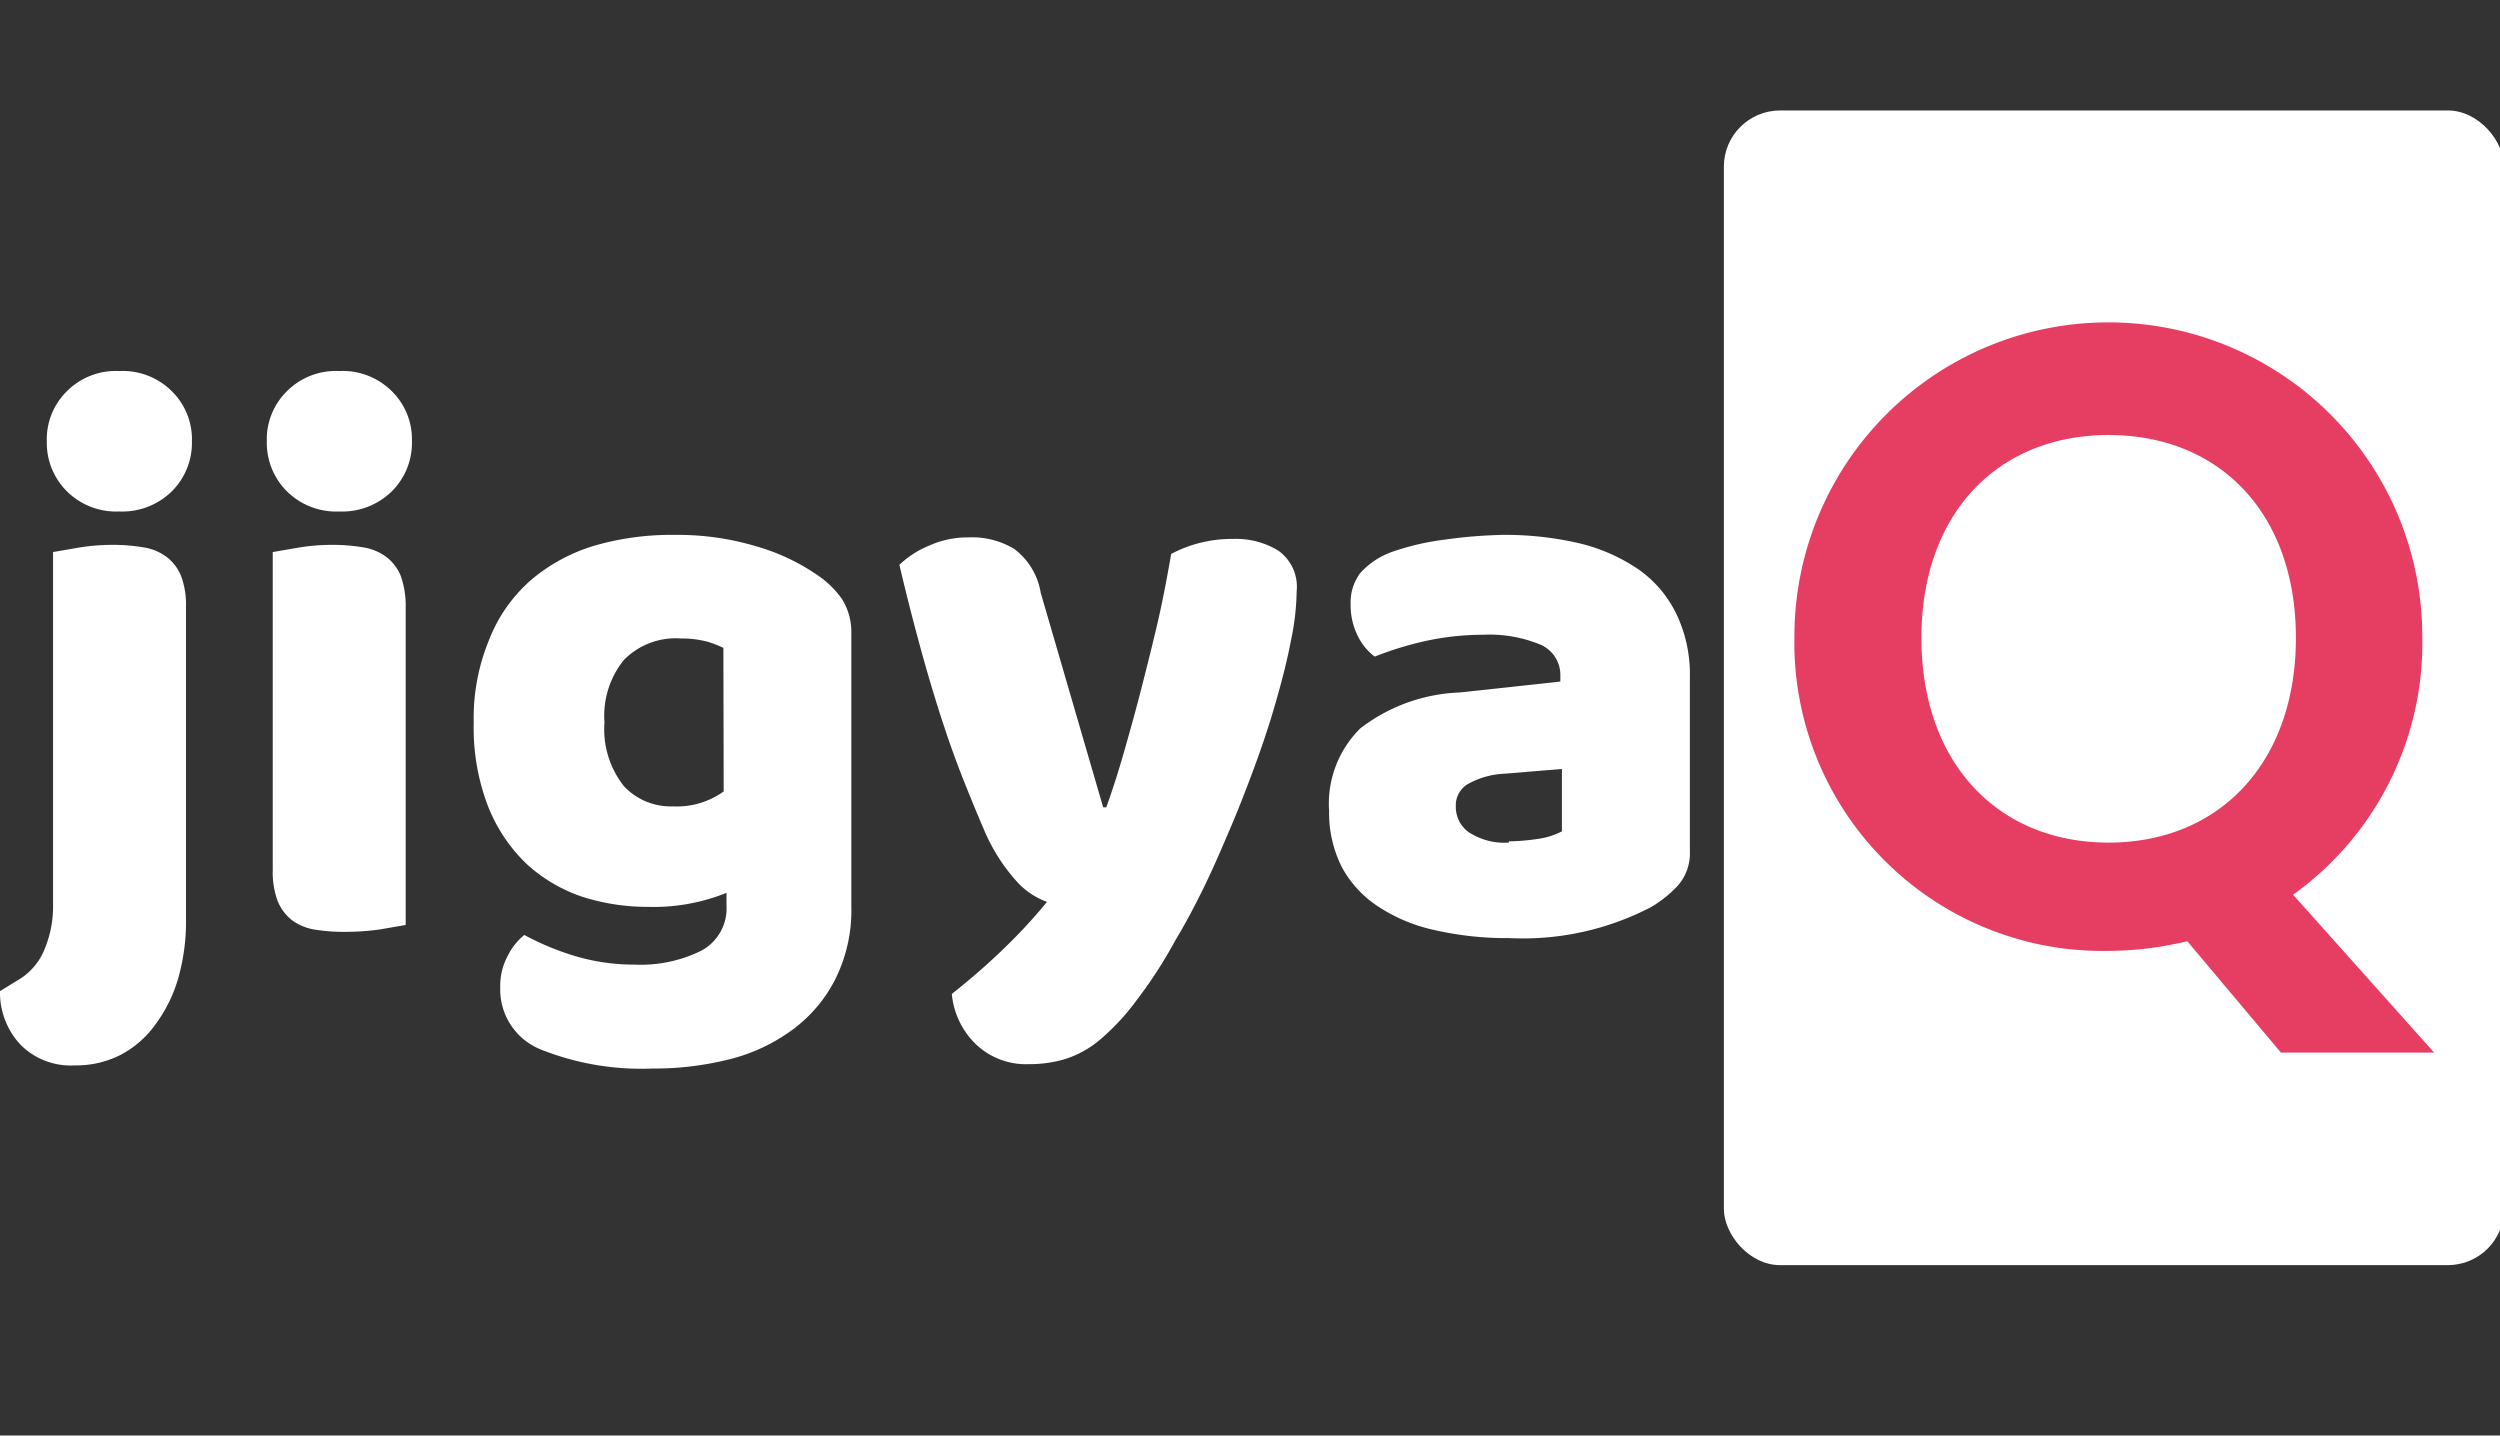 <svg id="Layer_1" data-name="Layer 1" xmlns="http://www.w3.org/2000/svg" viewBox="0 0 80.11 46"><rect x="0" y="0" width="80.11" height="46" fill="#333333" stroke="none"/><defs><style>.cls-1{fill:#fff;}.cls-2{fill:#e63e62;}</style></defs><title>biglogo</title><rect class="cls-1" x="55.24" y="3.54" width="25" height="37" rx="1.8" ry="1.8"/><path class="cls-1" d="M.65,31.36a2,2,0,0,0,.8-1A3.51,3.51,0,0,0,1.7,29V17.69l.81-.14a6.59,6.59,0,0,1,1.09-.09,5.83,5.83,0,0,1,1,.08,1.66,1.66,0,0,1,.73.3,1.45,1.45,0,0,1,.47.61,2.64,2.64,0,0,1,.16,1v10a6.62,6.62,0,0,1-.25,1.9A4.62,4.62,0,0,1,5,32.8a3.21,3.21,0,0,1-1.13,1,3.16,3.16,0,0,1-1.48.34,2.27,2.27,0,0,1-1.73-.66A2.45,2.45,0,0,1,0,31.76ZM1.5,14.14a2.16,2.16,0,0,1,.64-1.6,2.21,2.21,0,0,1,1.68-.65,2.23,2.23,0,0,1,1.69.65,2.16,2.16,0,0,1,.64,1.6,2.19,2.19,0,0,1-.64,1.6,2.27,2.27,0,0,1-1.69.65,2.24,2.24,0,0,1-1.68-.65A2.19,2.19,0,0,1,1.5,14.14Z"/><path class="cls-1" d="M8.55,14.14a2.16,2.16,0,0,1,.64-1.6,2.21,2.21,0,0,1,1.68-.65,2.23,2.23,0,0,1,1.69.65,2.16,2.16,0,0,1,.64,1.6,2.19,2.19,0,0,1-.64,1.6,2.27,2.27,0,0,1-1.69.65,2.24,2.24,0,0,1-1.68-.65A2.19,2.19,0,0,1,8.55,14.14ZM13,29.64l-.81.14a7.88,7.88,0,0,1-1.09.08,5.9,5.9,0,0,1-1-.07,1.7,1.7,0,0,1-.74-.3,1.5,1.5,0,0,1-.46-.61,2.66,2.66,0,0,1-.16-1V17.69l.81-.14a6.59,6.59,0,0,1,1.09-.09,5.83,5.83,0,0,1,1,.08,1.66,1.66,0,0,1,.73.3,1.45,1.45,0,0,1,.47.61,2.85,2.85,0,0,1,.16,1Z"/><path class="cls-1" d="M21.62,17.14a8.72,8.72,0,0,1,2.59.36,6.68,6.68,0,0,1,2,.94,3,3,0,0,1,.78.77,2,2,0,0,1,.29,1.1v8.75a4.93,4.93,0,0,1-.5,2.29A4.58,4.58,0,0,1,25.39,33a5.75,5.75,0,0,1-2,.94,9.88,9.88,0,0,1-2.49.3,8.69,8.69,0,0,1-3.57-.61,2.07,2.07,0,0,1-1.3-2,2,2,0,0,1,.24-1,2,2,0,0,1,.53-.67,8.78,8.78,0,0,0,1.64.68,6.64,6.64,0,0,0,1.89.27,4.38,4.38,0,0,0,2.15-.45,1.54,1.54,0,0,0,.8-1.45v-.4a6.21,6.21,0,0,1-2.5.45,6.89,6.89,0,0,1-2.14-.33,5,5,0,0,1-1.77-1.05,5.21,5.21,0,0,1-1.23-1.84,7,7,0,0,1-.46-2.68,6.56,6.56,0,0,1,.49-2.65A4.91,4.91,0,0,1,17,18.6,5.62,5.62,0,0,1,19,17.5,8.84,8.84,0,0,1,21.62,17.14Zm1.56,3.62a3.37,3.37,0,0,0-.52-.2,3.22,3.22,0,0,0-.84-.1,2.32,2.32,0,0,0-1.83.69,2.84,2.84,0,0,0-.62,2A2.93,2.93,0,0,0,20,25.2a2.06,2.06,0,0,0,1.56.64,2.57,2.57,0,0,0,1.63-.48Z"/><path class="cls-1" d="M31.52,26.56c-.18-.41-.37-.88-.58-1.4s-.43-1.11-.65-1.77-.46-1.43-.7-2.29-.5-1.85-.77-3a3,3,0,0,1,.94-.61,3,3,0,0,1,1.29-.27,2.6,2.6,0,0,1,1.45.37A2.2,2.2,0,0,1,33.35,19l2,6.87h.1c.2-.56.4-1.18.59-1.85s.38-1.35.56-2.06.36-1.42.52-2.12.29-1.41.41-2.09a4.14,4.14,0,0,1,2-.48,2.57,2.57,0,0,1,1.44.38,1.42,1.42,0,0,1,.58,1.3,8,8,0,0,1-.18,1.56c-.11.59-.27,1.22-.46,1.89s-.41,1.35-.67,2.06-.53,1.41-.82,2.09-.57,1.33-.87,1.94-.59,1.15-.88,1.63a14.83,14.83,0,0,1-1.3,2,7.24,7.24,0,0,1-1.15,1.22,3.24,3.24,0,0,1-1.1.6,4,4,0,0,1-1.15.16,2.33,2.33,0,0,1-1.69-.63,2.57,2.57,0,0,1-.78-1.62c.53-.42,1.07-.88,1.6-1.39a17.42,17.42,0,0,0,1.45-1.56,2.41,2.41,0,0,1-.91-.59A5.85,5.85,0,0,1,31.52,26.56Z"/><path class="cls-1" d="M48.15,17.14a10.41,10.41,0,0,1,2.46.27,5.71,5.71,0,0,1,1.9.84,3.71,3.71,0,0,1,1.21,1.43,4.44,4.44,0,0,1,.43,2v5.6a1.57,1.57,0,0,1-.36,1.07,3.8,3.8,0,0,1-.87.71,8.9,8.9,0,0,1-4.57,1A10.32,10.32,0,0,1,46,29.81a5.36,5.36,0,0,1-1.82-.75A3.5,3.5,0,0,1,43,27.79a3.85,3.85,0,0,1-.41-1.8,3.39,3.39,0,0,1,1-2.65,5.55,5.55,0,0,1,3.18-1.15L50,21.84v-.18a1.06,1.06,0,0,0-.63-1,4.28,4.28,0,0,0-1.84-.32,8.74,8.74,0,0,0-1.85.2,10.81,10.81,0,0,0-1.63.5,1.83,1.83,0,0,1-.55-.68,2.19,2.19,0,0,1-.22-1,1.56,1.56,0,0,1,.31-1,2.51,2.51,0,0,1,1-.67,8.23,8.23,0,0,1,1.72-.4A15.37,15.37,0,0,1,48.15,17.14Zm.2,9.82a6.75,6.75,0,0,0,.94-.08,2.34,2.34,0,0,0,.76-.24v-2l-1.8.15a2.66,2.66,0,0,0-1.15.3.79.79,0,0,0-.45.75,1,1,0,0,0,.39.81A2.08,2.08,0,0,0,48.35,27Z"/><path class="cls-2" d="M73.48,28.67,78,33.73H73.09l-3-3.57a10.89,10.89,0,0,1-2.53.31A9.88,9.88,0,0,1,57.5,20.39a10.06,10.06,0,0,1,20.12,0A9.92,9.92,0,0,1,73.48,28.67ZM67.57,27c3.55,0,6-2.56,6-6.56s-2.45-6.5-6-6.5-6,2.51-6,6.5S64,27,67.57,27Z"/></svg>